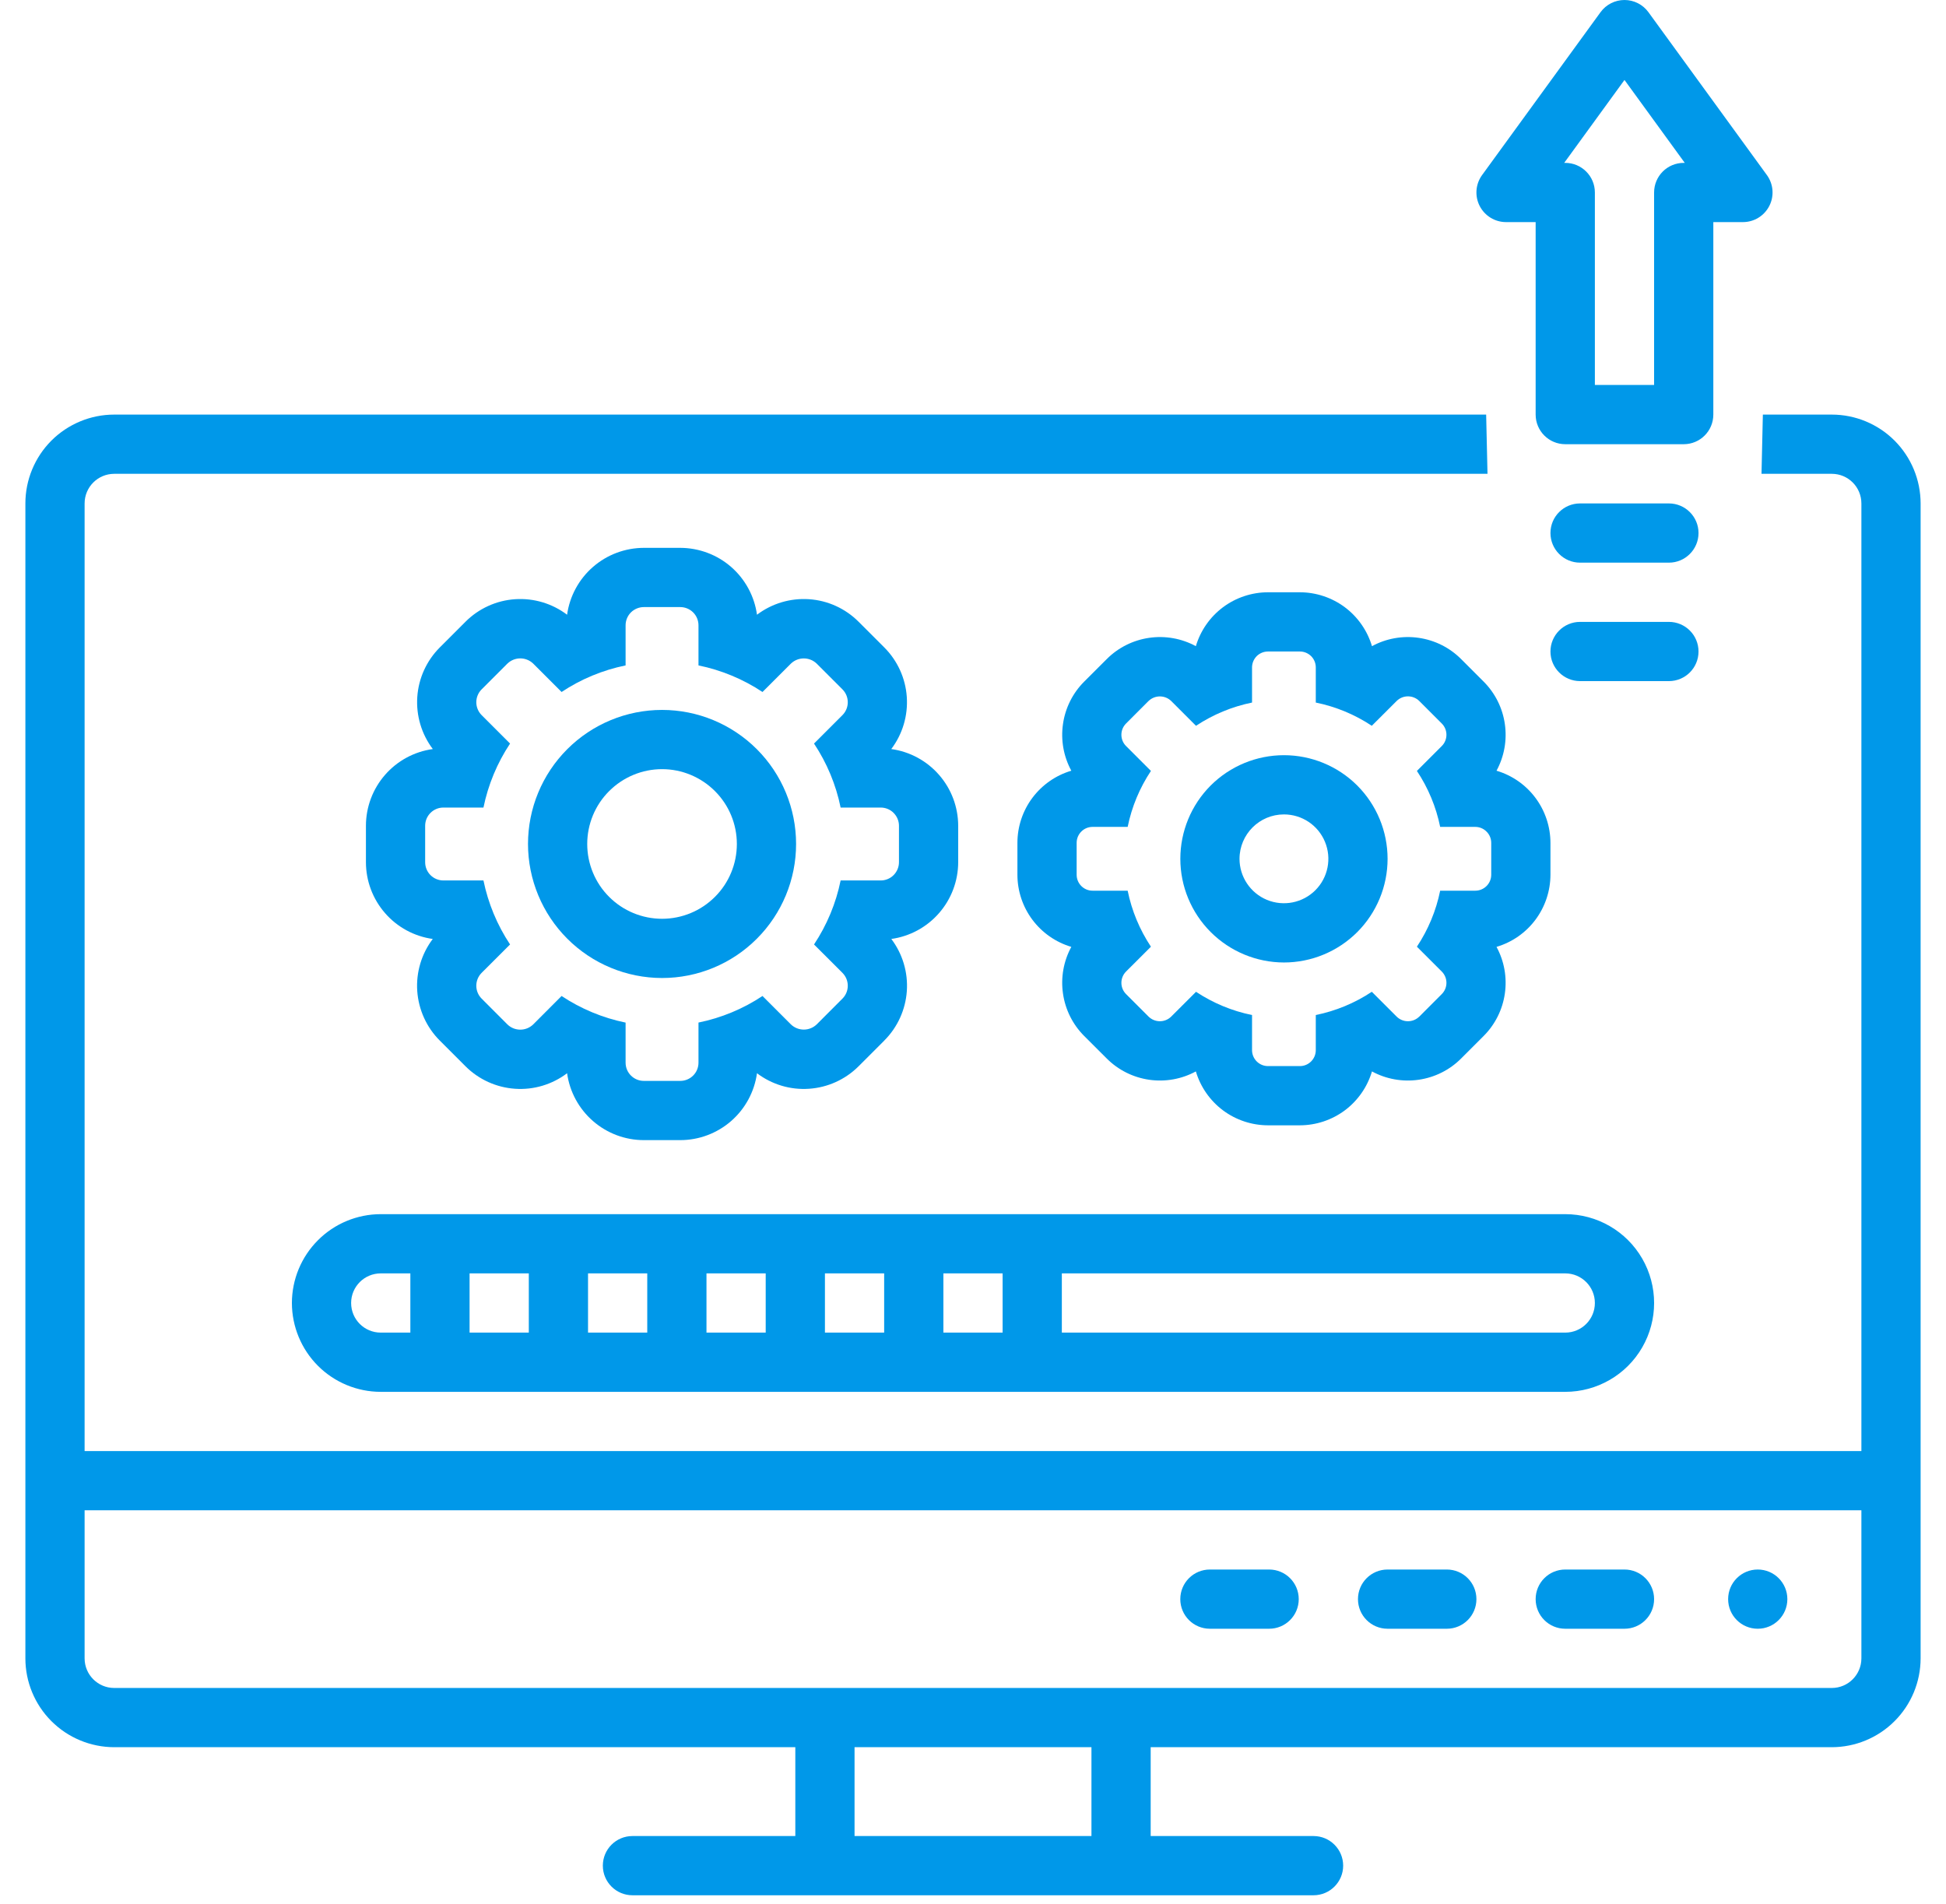 <svg width="46" height="45" viewBox="0 0 46 45" fill="none" xmlns="http://www.w3.org/2000/svg">
<path d="M42.25 37.8C42.25 38.187 41.936 38.5 41.55 38.5C41.163 38.5 40.85 38.187 40.85 37.8C40.85 37.413 41.163 37.1 41.55 37.1C41.936 37.1 42.25 37.413 42.25 37.8Z" fill="#0098E9"/>
<path d="M37 38.5H38.4C38.786 38.5 39.1 38.187 39.1 37.8C39.1 37.413 38.786 37.1 38.4 37.1H37C36.613 37.1 36.3 37.413 36.3 37.8C36.3 38.187 36.613 38.5 37 38.5Z" fill="#0098E9"/>
<path d="M32.8 38.5H34.2C34.587 38.5 34.9 38.187 34.9 37.8C34.9 37.413 34.587 37.1 34.2 37.1H32.8C32.413 37.1 32.1 37.413 32.1 37.8C32.1 38.187 32.413 38.5 32.8 38.5Z" fill="#0098E9"/>
<path d="M28.6 38.5H30C30.387 38.5 30.7 38.187 30.7 37.8C30.7 37.413 30.387 37.1 30 37.1H28.6C28.213 37.1 27.9 37.413 27.9 37.8C27.9 38.187 28.213 38.5 28.6 38.5Z" fill="#0098E9"/>
<path d="M8.65 19.519V20.381C8.65 20.823 8.811 21.25 9.101 21.583C9.391 21.917 9.792 22.134 10.23 22.195C9.963 22.547 9.833 22.985 9.863 23.426C9.894 23.867 10.082 24.283 10.395 24.596L11.004 25.205C11.317 25.517 11.733 25.706 12.174 25.736C12.615 25.767 13.052 25.636 13.405 25.369C13.466 25.807 13.683 26.208 14.017 26.499C14.35 26.789 14.777 26.95 15.219 26.95H16.08C16.522 26.95 16.95 26.789 17.283 26.499C17.616 26.208 17.833 25.807 17.894 25.369C18.247 25.636 18.684 25.767 19.125 25.736C19.567 25.706 19.982 25.517 20.295 25.205L20.904 24.596V24.595C21.217 24.282 21.405 23.867 21.436 23.426C21.466 22.985 21.336 22.547 21.069 22.195C21.506 22.134 21.908 21.917 22.198 21.583C22.489 21.25 22.649 20.823 22.65 20.381V19.519C22.649 19.077 22.489 18.65 22.198 18.317C21.908 17.984 21.506 17.766 21.068 17.706C21.335 17.353 21.465 16.916 21.435 16.474C21.405 16.033 21.216 15.618 20.904 15.305L20.295 14.696V14.696C19.982 14.383 19.567 14.194 19.125 14.164C18.684 14.134 18.247 14.264 17.894 14.531C17.833 14.093 17.616 13.692 17.283 13.401C16.95 13.111 16.522 12.951 16.08 12.95H15.219C14.777 12.951 14.35 13.111 14.017 13.401C13.683 13.692 13.466 14.093 13.405 14.531C13.052 14.264 12.615 14.134 12.174 14.164C11.733 14.194 11.317 14.383 11.004 14.696L10.395 15.305C10.083 15.618 9.894 16.033 9.864 16.474C9.834 16.916 9.964 17.353 10.231 17.706C9.793 17.766 9.391 17.984 9.101 18.317C8.811 18.65 8.65 19.077 8.65 19.519V19.519ZM10.05 19.519C10.05 19.405 10.095 19.296 10.176 19.215C10.257 19.134 10.366 19.089 10.48 19.089H11.428C11.539 18.549 11.752 18.035 12.057 17.576L11.385 16.904C11.217 16.736 11.217 16.463 11.385 16.295L11.994 15.686C12.165 15.522 12.433 15.522 12.604 15.686L13.275 16.357C13.734 16.052 14.248 15.839 14.788 15.729V14.781C14.788 14.667 14.833 14.557 14.914 14.476C14.995 14.396 15.105 14.35 15.219 14.35H16.08C16.195 14.35 16.304 14.396 16.385 14.476C16.466 14.557 16.511 14.667 16.511 14.781V15.729C17.051 15.839 17.565 16.053 18.024 16.357L18.696 15.686C18.866 15.523 19.135 15.523 19.305 15.686L19.914 16.295C20.082 16.463 20.082 16.736 19.914 16.904L19.242 17.576C19.547 18.035 19.761 18.549 19.871 19.089H20.819H20.819C20.933 19.089 21.043 19.134 21.123 19.215C21.204 19.296 21.25 19.405 21.25 19.519V20.381C21.25 20.495 21.204 20.605 21.123 20.686C21.043 20.767 20.933 20.812 20.819 20.812H19.871C19.761 21.352 19.547 21.866 19.242 22.325L19.914 22.996C20.082 23.165 20.082 23.437 19.914 23.605L19.305 24.215C19.135 24.378 18.866 24.378 18.696 24.215L18.024 23.543C17.565 23.848 17.051 24.061 16.511 24.171V25.12V25.119C16.511 25.234 16.466 25.343 16.385 25.424C16.304 25.505 16.195 25.55 16.08 25.55H15.219C14.981 25.55 14.788 25.357 14.788 25.119V24.172C14.248 24.061 13.734 23.848 13.275 23.543L12.604 24.215C12.434 24.38 12.164 24.38 11.994 24.215L11.385 23.605C11.217 23.437 11.217 23.165 11.385 22.996L12.057 22.325C11.752 21.866 11.539 21.352 11.428 20.812H10.48C10.366 20.812 10.257 20.767 10.176 20.686C10.095 20.605 10.05 20.495 10.05 20.381L10.05 19.519Z" fill="#0098E9"/>
<path d="M15.65 23.118C16.49 23.118 17.296 22.785 17.89 22.19C18.484 21.596 18.818 20.79 18.818 19.95C18.818 19.109 18.484 18.303 17.89 17.709C17.296 17.115 16.49 16.781 15.65 16.781C14.809 16.781 14.003 17.115 13.409 17.709C12.815 18.303 12.481 19.109 12.481 19.95C12.482 20.79 12.816 21.595 13.41 22.189C14.004 22.783 14.809 23.117 15.649 23.118L15.65 23.118ZM15.65 18.181C16.119 18.181 16.568 18.368 16.9 18.7C17.232 19.031 17.418 19.481 17.418 19.95C17.418 20.419 17.232 20.869 16.9 21.2C16.568 21.532 16.119 21.718 15.65 21.718C15.181 21.718 14.731 21.532 14.399 21.2C14.067 20.869 13.881 20.419 13.881 19.95C13.881 19.481 14.067 19.031 14.399 18.7C14.731 18.368 15.181 18.181 15.65 18.181Z" fill="#0098E9"/>
<path d="M24.05 19.923V20.677C24.05 21.06 24.174 21.433 24.404 21.741C24.634 22.048 24.956 22.273 25.324 22.382C25.141 22.719 25.072 23.106 25.127 23.485C25.181 23.865 25.357 24.217 25.628 24.488L26.162 25.021C26.433 25.293 26.785 25.468 27.164 25.523C27.544 25.578 27.931 25.509 28.268 25.326C28.377 25.693 28.602 26.016 28.909 26.246C29.216 26.475 29.589 26.599 29.973 26.6H30.727C31.11 26.599 31.483 26.475 31.79 26.246C32.097 26.016 32.322 25.693 32.431 25.326C32.768 25.509 33.155 25.578 33.535 25.523C33.915 25.468 34.267 25.293 34.538 25.021L35.071 24.488C35.342 24.217 35.518 23.865 35.572 23.485C35.627 23.106 35.558 22.719 35.375 22.382C35.743 22.273 36.066 22.048 36.295 21.741C36.525 21.433 36.649 21.06 36.65 20.677V19.923C36.649 19.54 36.525 19.167 36.295 18.859C36.066 18.552 35.743 18.327 35.375 18.218C35.558 17.881 35.627 17.494 35.572 17.115C35.518 16.735 35.342 16.383 35.071 16.112L34.538 15.579C34.267 15.307 33.915 15.132 33.535 15.077C33.155 15.022 32.768 15.091 32.431 15.274C32.322 14.907 32.097 14.584 31.79 14.354C31.483 14.125 31.11 14.001 30.727 14H29.973C29.589 14.001 29.216 14.125 28.909 14.354C28.602 14.584 28.377 14.907 28.268 15.274C27.931 15.091 27.544 15.022 27.164 15.077C26.785 15.132 26.433 15.307 26.162 15.579L25.628 16.112C25.357 16.383 25.181 16.735 25.127 17.115C25.072 17.494 25.141 17.881 25.324 18.218C24.956 18.327 24.634 18.552 24.404 18.859C24.174 19.166 24.05 19.54 24.05 19.923ZM25.45 19.923C25.45 19.715 25.618 19.546 25.826 19.546H26.656C26.752 19.074 26.939 18.624 27.206 18.223L26.618 17.635C26.471 17.488 26.471 17.249 26.618 17.102L27.151 16.568L27.151 16.569C27.3 16.426 27.535 16.426 27.684 16.569L28.272 17.157V17.156C28.674 16.89 29.123 16.703 29.596 16.607V15.777C29.596 15.677 29.636 15.581 29.706 15.51C29.777 15.44 29.873 15.4 29.973 15.4H30.727C30.826 15.4 30.922 15.44 30.993 15.51C31.064 15.581 31.103 15.677 31.103 15.777V16.607C31.576 16.703 32.026 16.89 32.427 17.156L33.015 16.569C33.163 16.424 33.4 16.424 33.548 16.569L34.081 17.102L34.081 17.102C34.228 17.249 34.228 17.488 34.081 17.635L33.493 18.223H33.493C33.76 18.624 33.947 19.074 34.043 19.546H34.873C34.973 19.546 35.069 19.586 35.139 19.657C35.21 19.727 35.25 19.823 35.25 19.923V20.677C35.25 20.885 35.081 21.054 34.873 21.054H34.043C33.947 21.526 33.76 21.976 33.493 22.378L34.081 22.965C34.228 23.113 34.228 23.351 34.081 23.498L33.548 24.032L33.548 24.031C33.4 24.176 33.163 24.176 33.015 24.031L32.427 23.443V23.444C32.026 23.71 31.576 23.897 31.103 23.993V24.823C31.103 25.031 30.935 25.2 30.727 25.2H29.973C29.765 25.2 29.596 25.031 29.596 24.823V23.993C29.123 23.897 28.674 23.71 28.272 23.444L27.684 24.031C27.536 24.176 27.3 24.176 27.151 24.031L26.618 23.498L26.618 23.498C26.471 23.351 26.471 23.113 26.618 22.965L27.206 22.378H27.206C26.939 21.976 26.752 21.526 26.656 21.054H25.826C25.618 21.054 25.45 20.885 25.45 20.677V19.923Z" fill="#0098E9"/>
<path d="M30.35 22.751C31 22.751 31.623 22.492 32.083 22.033C32.542 21.573 32.8 20.95 32.8 20.301C32.8 19.651 32.542 19.028 32.083 18.568C31.623 18.109 31 17.851 30.35 17.851C29.701 17.851 29.078 18.109 28.618 18.568C28.159 19.028 27.901 19.651 27.901 20.301C27.901 20.95 28.16 21.573 28.619 22.032C29.078 22.491 29.701 22.75 30.351 22.751L30.35 22.751ZM30.35 19.251C30.775 19.251 31.158 19.506 31.32 19.899C31.483 20.291 31.393 20.743 31.093 21.043C30.793 21.343 30.341 21.433 29.948 21.271C29.556 21.108 29.3 20.725 29.3 20.301C29.301 19.721 29.771 19.251 30.35 19.251L30.35 19.251Z" fill="#0098E9"/>
<path d="M6.9 30.8C6.901 31.357 7.122 31.891 7.516 32.285C7.909 32.678 8.443 32.9 9 32.9H37C37.75 32.9 38.444 32.5 38.819 31.85C39.194 31.201 39.194 30.4 38.819 29.75C38.444 29.101 37.75 28.7 37 28.7H9C8.443 28.701 7.909 28.922 7.516 29.316C7.122 29.71 6.901 30.243 6.9 30.8V30.8ZM25.1 30.1H37C37.387 30.1 37.7 30.414 37.7 30.8C37.7 31.187 37.387 31.5 37 31.5H25.1V30.1ZM22.3 30.1H23.7V31.5H22.3V30.1ZM19.5 30.1H20.9V31.5H19.5V30.1ZM16.7 30.1H18.1V31.5H16.7V30.1ZM13.9 30.1H15.3V31.5H13.9V30.1ZM11.1 30.1H12.5V31.5H11.1V30.1ZM9 30.1H9.7V31.5H9C8.613 31.5 8.3 31.187 8.3 30.8C8.3 30.414 8.613 30.1 9 30.1Z" fill="#0098E9"/>
<path d="M35.6 5.25H36.3V9.8C36.3 10.187 36.614 10.5 37 10.5H39.8C40.187 10.5 40.5 10.187 40.5 9.8V5.25H41.2C41.464 5.25 41.704 5.102 41.824 4.867C41.943 4.633 41.921 4.351 41.766 4.138L38.966 0.288C38.834 0.107 38.624 0 38.4 0C38.176 0 37.966 0.107 37.834 0.288L35.034 4.138C34.879 4.351 34.857 4.633 34.976 4.867C35.096 5.102 35.337 5.25 35.6 5.25H35.6ZM38.4 1.89L39.825 3.85H39.8C39.413 3.85 39.1 4.163 39.1 4.55V9.1H37.7V4.55C37.7 4.163 37.386 3.85 37 3.85H36.975L38.4 1.89Z" fill="#0098E9"/>
<path d="M39.45 11.9H37.35C36.963 11.9 36.65 12.213 36.65 12.6C36.65 12.986 36.963 13.3 37.35 13.3H39.45C39.836 13.3 40.15 12.986 40.15 12.6C40.15 12.213 39.836 11.9 39.45 11.9Z" fill="#0098E9"/>
<path d="M40.15 15.4C40.15 15.014 39.837 14.7 39.45 14.7H37.35C36.964 14.7 36.65 15.014 36.65 15.4C36.65 15.787 36.964 16.1 37.35 16.1H39.45C39.837 16.1 40.15 15.787 40.15 15.4Z" fill="#0098E9"/>
<path d="M43.3 9.8H41.671C41.66 10.255 41.649 10.728 41.639 11.2H43.3C43.687 11.2 44 11.513 44 11.9V34.3H2V11.9C2 11.513 2.314 11.2 2.7 11.2H35.162C35.151 10.728 35.14 10.255 35.13 9.8H2.7C2.143 9.8 1.609 10.022 1.215 10.415C0.822 10.809 0.6 11.343 0.6 11.9V39.2C0.6 39.757 0.822 40.291 1.215 40.684C1.609 41.078 2.143 41.299 2.7 41.3H18.8V43.4H14.95C14.563 43.4 14.25 43.713 14.25 44.1C14.25 44.486 14.563 44.8 14.95 44.8H31.05C31.436 44.8 31.75 44.486 31.75 44.1C31.75 43.713 31.436 43.4 31.05 43.4H27.2V41.3H43.3C43.857 41.299 44.391 41.078 44.784 40.684C45.178 40.291 45.399 39.757 45.4 39.2V11.9C45.399 11.343 45.178 10.809 44.784 10.415C44.391 10.022 43.857 9.8 43.3 9.8H43.3ZM25.8 43.4H20.2V41.3H25.8V43.4ZM44 39.2C44 39.586 43.687 39.9 43.3 39.9H2.7C2.313 39.9 2 39.586 2 39.2V35.7H44V39.2Z" fill="#0098E9"/>
</svg>
